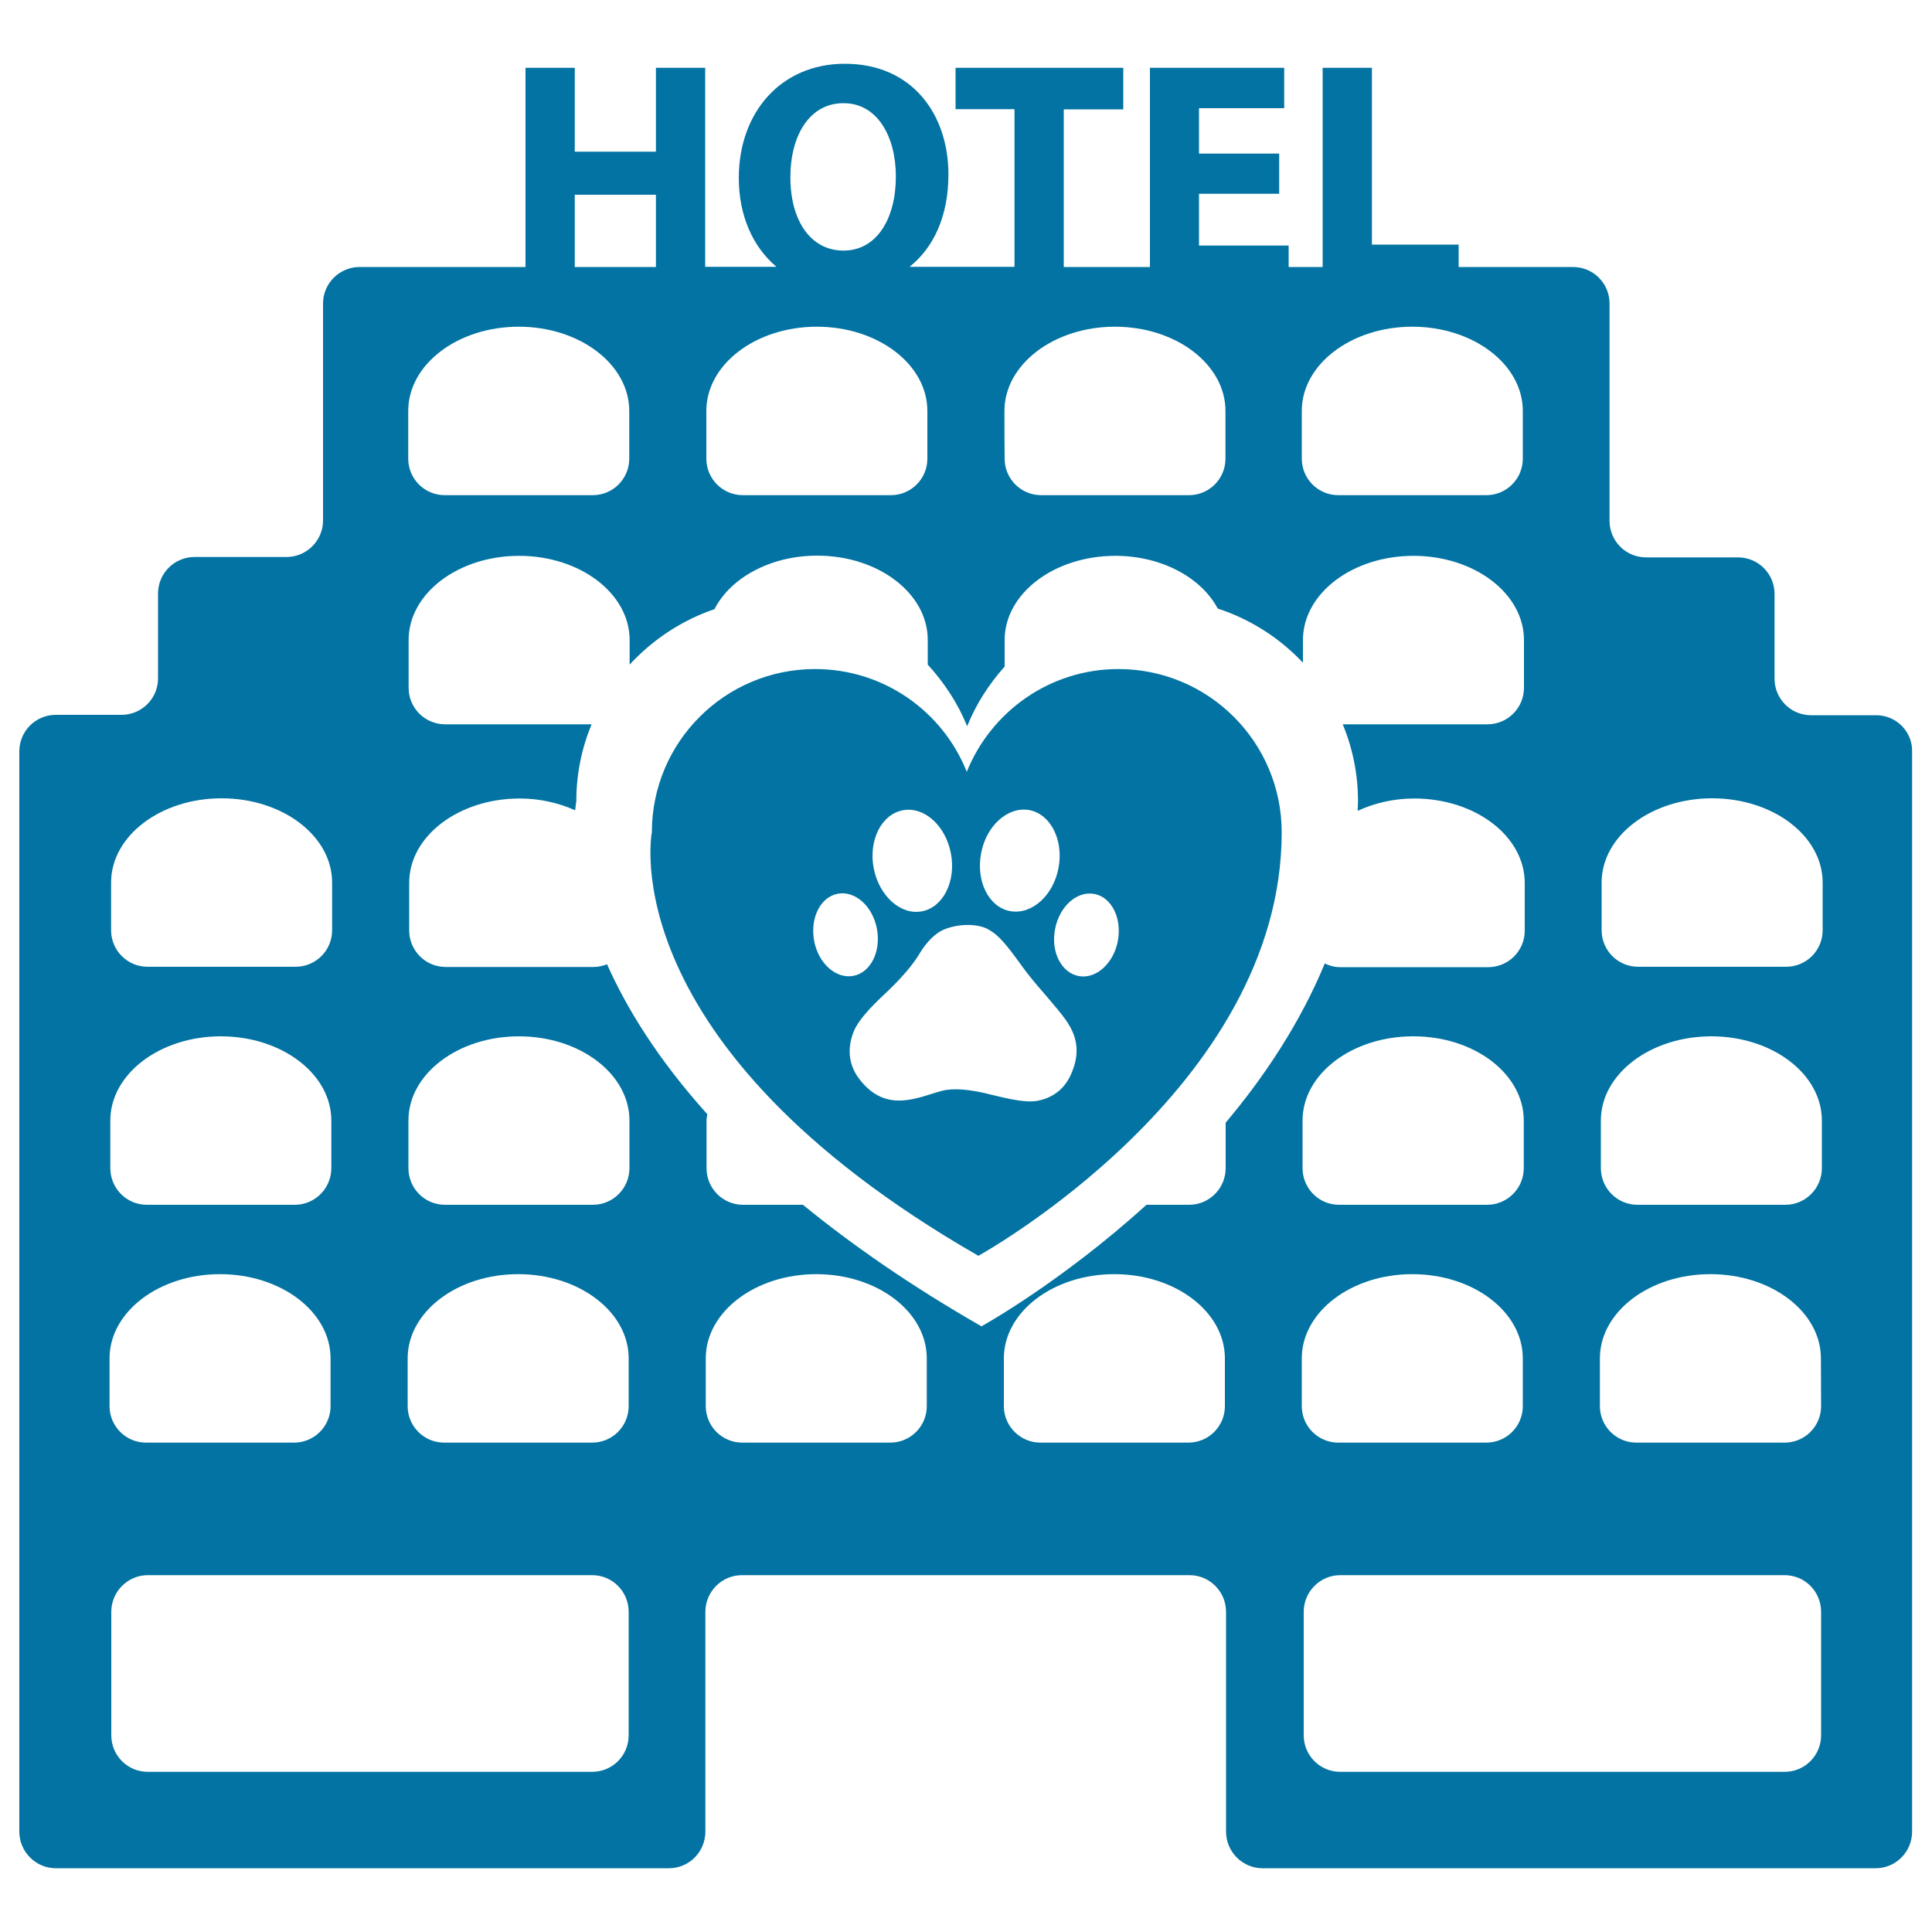 <svg xmlns="http://www.w3.org/2000/svg" viewBox="0 0 1000 1000" style="fill:#0273a2">
<title>Pet Hotel Building SVG icon</title>
<g><g><path d="M578.9,346.3c-35.6,0-66,22.1-78.5,53.2c-12.4-31.2-42.9-53.2-78.5-53.2c-46.7,0-84.5,37.8-84.5,84.5c0,0-21.7,109.6,169,219.2c0,0,157-86.4,157-219.2C663.4,384.1,625.5,346.3,578.9,346.3z M507.8,441.7c2.7-14.4,13.9-24.4,25-22.4c11,2.1,17.8,15.5,15.1,29.9c-2.7,14.4-13.9,24.4-25,22.4C511.8,469.6,505.1,456.2,507.8,441.7z M467.3,419.4c11-2.1,22.2,7.9,24.9,22.4c2.7,14.4-4,27.8-15,29.9c-11,2.1-22.2-7.9-25-22.4C449.5,434.9,456.2,421.5,467.3,419.4z M421.4,487c-2.2-11.8,3.2-22.7,12.2-24.4c9-1.7,18.1,6.4,20.3,18.2c2.2,11.8-3.3,22.6-12.2,24.3C432.7,506.8,423.6,498.7,421.4,487z M554.2,556.4c-3.9,8.5-10.6,12-16.8,13.3c-7.8,1.6-20.4-2.3-28.1-4c-7.2-1.6-15.6-2.7-21.7-1.1c-12.4,3.3-28.7,12-42.6-5.8c-6.8-8.7-5.9-17.8-3.2-24.7c2.9-7.4,12.5-16.2,18.3-21.7c5.6-5.4,12.1-12.4,16.1-19.2c2.7-4.5,5.8-7.8,8.9-10.1c6-4.5,19-5.9,26-2.3c0.7,0.4,1.4,0.8,2,1.2c6.7,4.2,13.7,15.5,18.6,21.7c0.5,0.6,1,1.2,1.5,1.9c4.9,6.2,13.7,15.7,18.3,22.1C556.8,535.2,559.9,544,554.2,556.4z M578.6,487c-2.2,11.7-11.3,19.9-20.3,18.2c-9-1.7-14.5-12.6-12.2-24.3c2.2-11.7,11.3-19.9,20.3-18.2C575.3,464.3,580.8,475.2,578.6,487z"/><path d="M971.1,370.2h-33.7c-10.5,0-18.9-8.5-18.9-18.9v-43.9c0-10.5-8.5-18.9-18.9-18.9h-47.6c-10.5,0-18.9-8.5-18.9-18.9V157.1c0-10.5-8.5-18.9-18.9-18.9h-59.2v-11.6h-44.9V35.1h-25.5v103.1h-17.6v-11.1h-46.4v-26.8h41.5V79.5h-41.5V56h44.1V35.1h-69.5v103.1h-44.6V56.6h30.8V35.1h-86.8v21.4h30.5v81.6h-54.3c12.6-10.1,20.1-26.4,20.1-47.8c0-31.3-18.9-57.3-53.6-57.3c-33.2,0-54.9,25.3-54.9,59.1c0,19.1,7,35.5,19.5,46H365V35.1h-25.5v43.4h-42V35.1H272v103.1h-85.9c-10.4,0-18.9,8.5-18.9,18.9v112.3c0,10.4-8.5,18.9-18.9,18.9h-47.6c-10.5,0-18.9,8.5-18.9,18.9v43.9c0,10.5-8.5,18.9-18.9,18.9H28.9c-10.5,0-18.9,8.5-18.9,18.9V948c0,10.5,8.5,19,18.9,19h317.3c10.5,0,18.9-8.5,18.9-19V834.3c0-10.5,8.5-19,18.9-19h231.7c10.4,0,18.9,8.5,18.9,19V948c0,10.5,8.5,19,18.9,19h317.3c10.5,0,18.9-8.5,18.9-19V389.2C990,378.7,981.5,370.2,971.1,370.2z M673.8,212.7c0-24.1,25.6-43.6,57.2-43.6c31.6,0,57.2,19.5,57.2,43.6v24.7c0,10.5-8.5,18.9-18.9,18.9h-76.6c-10.5,0-18.9-8.5-18.9-18.9C673.8,230.3,673.8,221.8,673.8,212.7z M519.9,212.7c0-24.1,25.6-43.6,57.2-43.6c31.6,0,57.2,19.5,57.2,43.6v24.7c0,10.5-8.5,18.9-18.9,18.9h-76.5c-10.5,0-18.9-8.5-18.9-18.9C519.9,230.3,519.9,221.8,519.9,212.7z M436.6,53.4c17.6,0,27.1,17.4,27.1,37.9c0,21.9-9.9,38.4-27.1,38.4c-17.1,0-27.5-15.6-27.5-37.9C409.1,69.8,419.2,53.4,436.6,53.4z M365.6,212.7c0-24.1,25.6-43.6,57.2-43.6c31.6,0,57.2,19.5,57.2,43.6v24.7c0,10.5-8.5,18.9-18.9,18.9h-76.6c-10.5,0-18.9-8.5-18.9-18.9C365.6,230.3,365.6,221.8,365.6,212.7z M297.5,100.8h42v37.4h-42V100.8z M211.3,212.7c0-24.1,25.6-43.6,57.2-43.6c31.6,0,57.2,19.5,57.2,43.6v24.7c0,10.5-8.5,18.9-18.9,18.9h-76.6c-10.5,0-18.9-8.5-18.9-18.9C211.3,230.3,211.3,221.8,211.3,212.7z M57.5,456.8c0-24.1,25.6-43.6,57.2-43.6c31.6,0,57.2,19.5,57.2,43.6v24.7c0,10.5-8.5,18.9-18.9,18.9H76.4c-10.5,0-18.9-8.5-18.9-18.9C57.5,474.5,57.5,466,57.5,456.8z M57.1,580c0-24.1,25.6-43.6,57.2-43.6c31.6,0,57.2,19.5,57.2,43.6v24.6c0,10.5-8.5,19-18.9,19H76c-10.5,0-18.9-8.5-18.9-19C57.1,597.6,57.1,589.1,57.1,580z M56.7,703.1c0-24.1,25.6-43.6,57.2-43.6c31.6,0,57.2,19.5,57.2,43.6v24.7c0,10.5-8.5,18.9-18.9,18.9H75.6c-10.5,0-18.9-8.5-18.9-18.9C56.7,720.7,56.7,712.2,56.7,703.1z M325.4,898.2c0,10.5-8.5,18.9-18.9,18.9h-230c-10.5,0-18.9-8.5-18.9-18.9v-63.9c0-10.5,8.5-19,18.9-19h230c10.5,0,18.9,8.5,18.9,19L325.4,898.2L325.4,898.2z M325.4,727.8c0,10.5-8.5,18.9-18.9,18.9h-76.6c-10.5,0-18.9-8.5-18.9-18.9c0-7,0-15.5,0-24.7c0-24.1,25.6-43.6,57.2-43.6c31.6,0,57.2,19.5,57.2,43.6L325.4,727.8L325.4,727.8z M325.8,604.6c0,10.5-8.5,19-18.9,19h-76.6c-10.5,0-18.9-8.5-18.9-19c0-7,0-15.5,0-24.6c0-24.1,25.6-43.6,57.2-43.6c31.6,0,57.2,19.5,57.2,43.6L325.8,604.6L325.8,604.6z M479.7,727.8c0,10.5-8.5,18.9-18.9,18.9h-76.6c-10.5,0-18.9-8.5-18.9-18.9c0-7,0-15.5,0-24.7c0-24.1,25.6-43.6,57.2-43.6c31.6,0,57.2,19.5,57.2,43.6L479.7,727.8L479.7,727.8z M634,727.8c0,10.5-8.5,18.9-18.9,18.9h-76.6c-10.4,0-18.9-8.5-18.9-18.9c0-7,0-15.5,0-24.7c0-24.1,25.6-43.6,57.2-43.6c31.6,0,57.2,19.5,57.2,43.6L634,727.8L634,727.8z M634.4,581.1v23.5c0,10.5-8.5,19-18.9,19h-22.1C549,663.9,508,686.5,508,686.5c-36.8-21.1-67.2-42.3-92.4-62.9h-31c-10.5,0-18.9-8.5-18.9-19c0-7,0-15.5,0-24.6c0-1.1,0.3-2.2,0.4-3.3c-25.5-28.3-41.7-54.7-51.9-77.6c-2.1,0.8-4.4,1.4-6.9,1.4h-76.6c-10.5,0-18.9-8.5-18.9-18.9c0-7,0-15.5,0-24.7c0-24.1,25.6-43.6,57.2-43.6c10.5,0,20.2,2.3,28.7,6.1c0.3-3,0.6-4.7,0.6-4.7c0-14.1,2.8-27.5,7.9-39.8h-75.8c-10.5,0-18.9-8.5-18.9-18.9c0-7,0-15.5,0-24.7c0-24.1,25.6-43.6,57.2-43.6c31.6,0,57.2,19.5,57.2,43.6V344c11.9-12.9,26.9-22.9,43.9-28.7c8.3-16.2,28.9-27.7,53.2-27.7c31.6,0,57.2,19.5,57.2,43.6V344c8.5,9.3,15.6,20,20.4,31.9c4.6-11.5,11.3-21.8,19.4-30.9c0-4.3,0-8.9,0-13.7c0-24.1,25.6-43.6,57.3-43.6c24,0,44.5,11.3,53,27.3c17,5.5,32.1,15.3,44.1,28c0-3.8,0-7.7,0-11.7c0-24.1,25.6-43.6,57.2-43.6c31.6,0,57.2,19.5,57.2,43.6v24.7c0,10.5-8.5,18.9-18.9,18.9h-74.9c5.1,12.3,7.9,25.7,7.9,39.8c0,1.7-0.1,3.3-0.2,5c8.6-4,18.6-6.4,29.3-6.4c31.6,0,57.2,19.5,57.2,43.7v24.7c0,10.5-8.5,18.9-18.9,18.9h-76.6c-2.9,0-5.5-0.7-8-1.9C673,529.4,654.6,557.1,634.4,581.1z M788.7,580v24.6c0,10.5-8.5,19-19,19h-76.6c-10.5,0-18.9-8.5-18.9-19c0-7,0-15.5,0-24.6c0-24.1,25.6-43.6,57.2-43.6C763,536.3,788.7,555.8,788.7,580z M673.8,703.1c0-24.1,25.6-43.6,57.2-43.6c31.6,0,57.2,19.5,57.2,43.6v24.7c0,10.5-8.5,18.9-18.9,18.9h-76.6c-10.5,0-18.9-8.5-18.9-18.9C673.8,720.7,673.8,712.2,673.8,703.1z M942.6,898.2c0,10.5-8.5,18.9-18.9,18.9h-230c-10.5,0-18.9-8.5-18.9-18.9v-63.9c0-10.5,8.5-19,18.9-19h230c10.5,0,18.9,8.5,18.9,19L942.6,898.2L942.6,898.2z M942.6,727.8c0,10.5-8.5,18.9-18.9,18.9H847c-10.5,0-18.9-8.5-18.9-18.9c0-7,0-15.5,0-24.7c0-24.1,25.6-43.6,57.2-43.6c31.6,0,57.2,19.5,57.2,43.6L942.6,727.8L942.6,727.8z M943,604.6c0,10.5-8.5,19-18.9,19h-76.6c-10.4,0-18.9-8.5-18.9-19c0-7,0-15.5,0-24.6c0-24.1,25.6-43.6,57.2-43.6c31.6,0,57.2,19.5,57.2,43.6L943,604.6L943,604.6z M943.4,481.5c0,10.5-8.5,18.9-18.9,18.9h-76.6c-10.5,0-18.9-8.5-18.9-18.9c0-7,0-15.5,0-24.7c0-24.1,25.6-43.6,57.2-43.6c31.6,0,57.2,19.5,57.2,43.6V481.5L943.4,481.5z"/></g></g>
</svg>